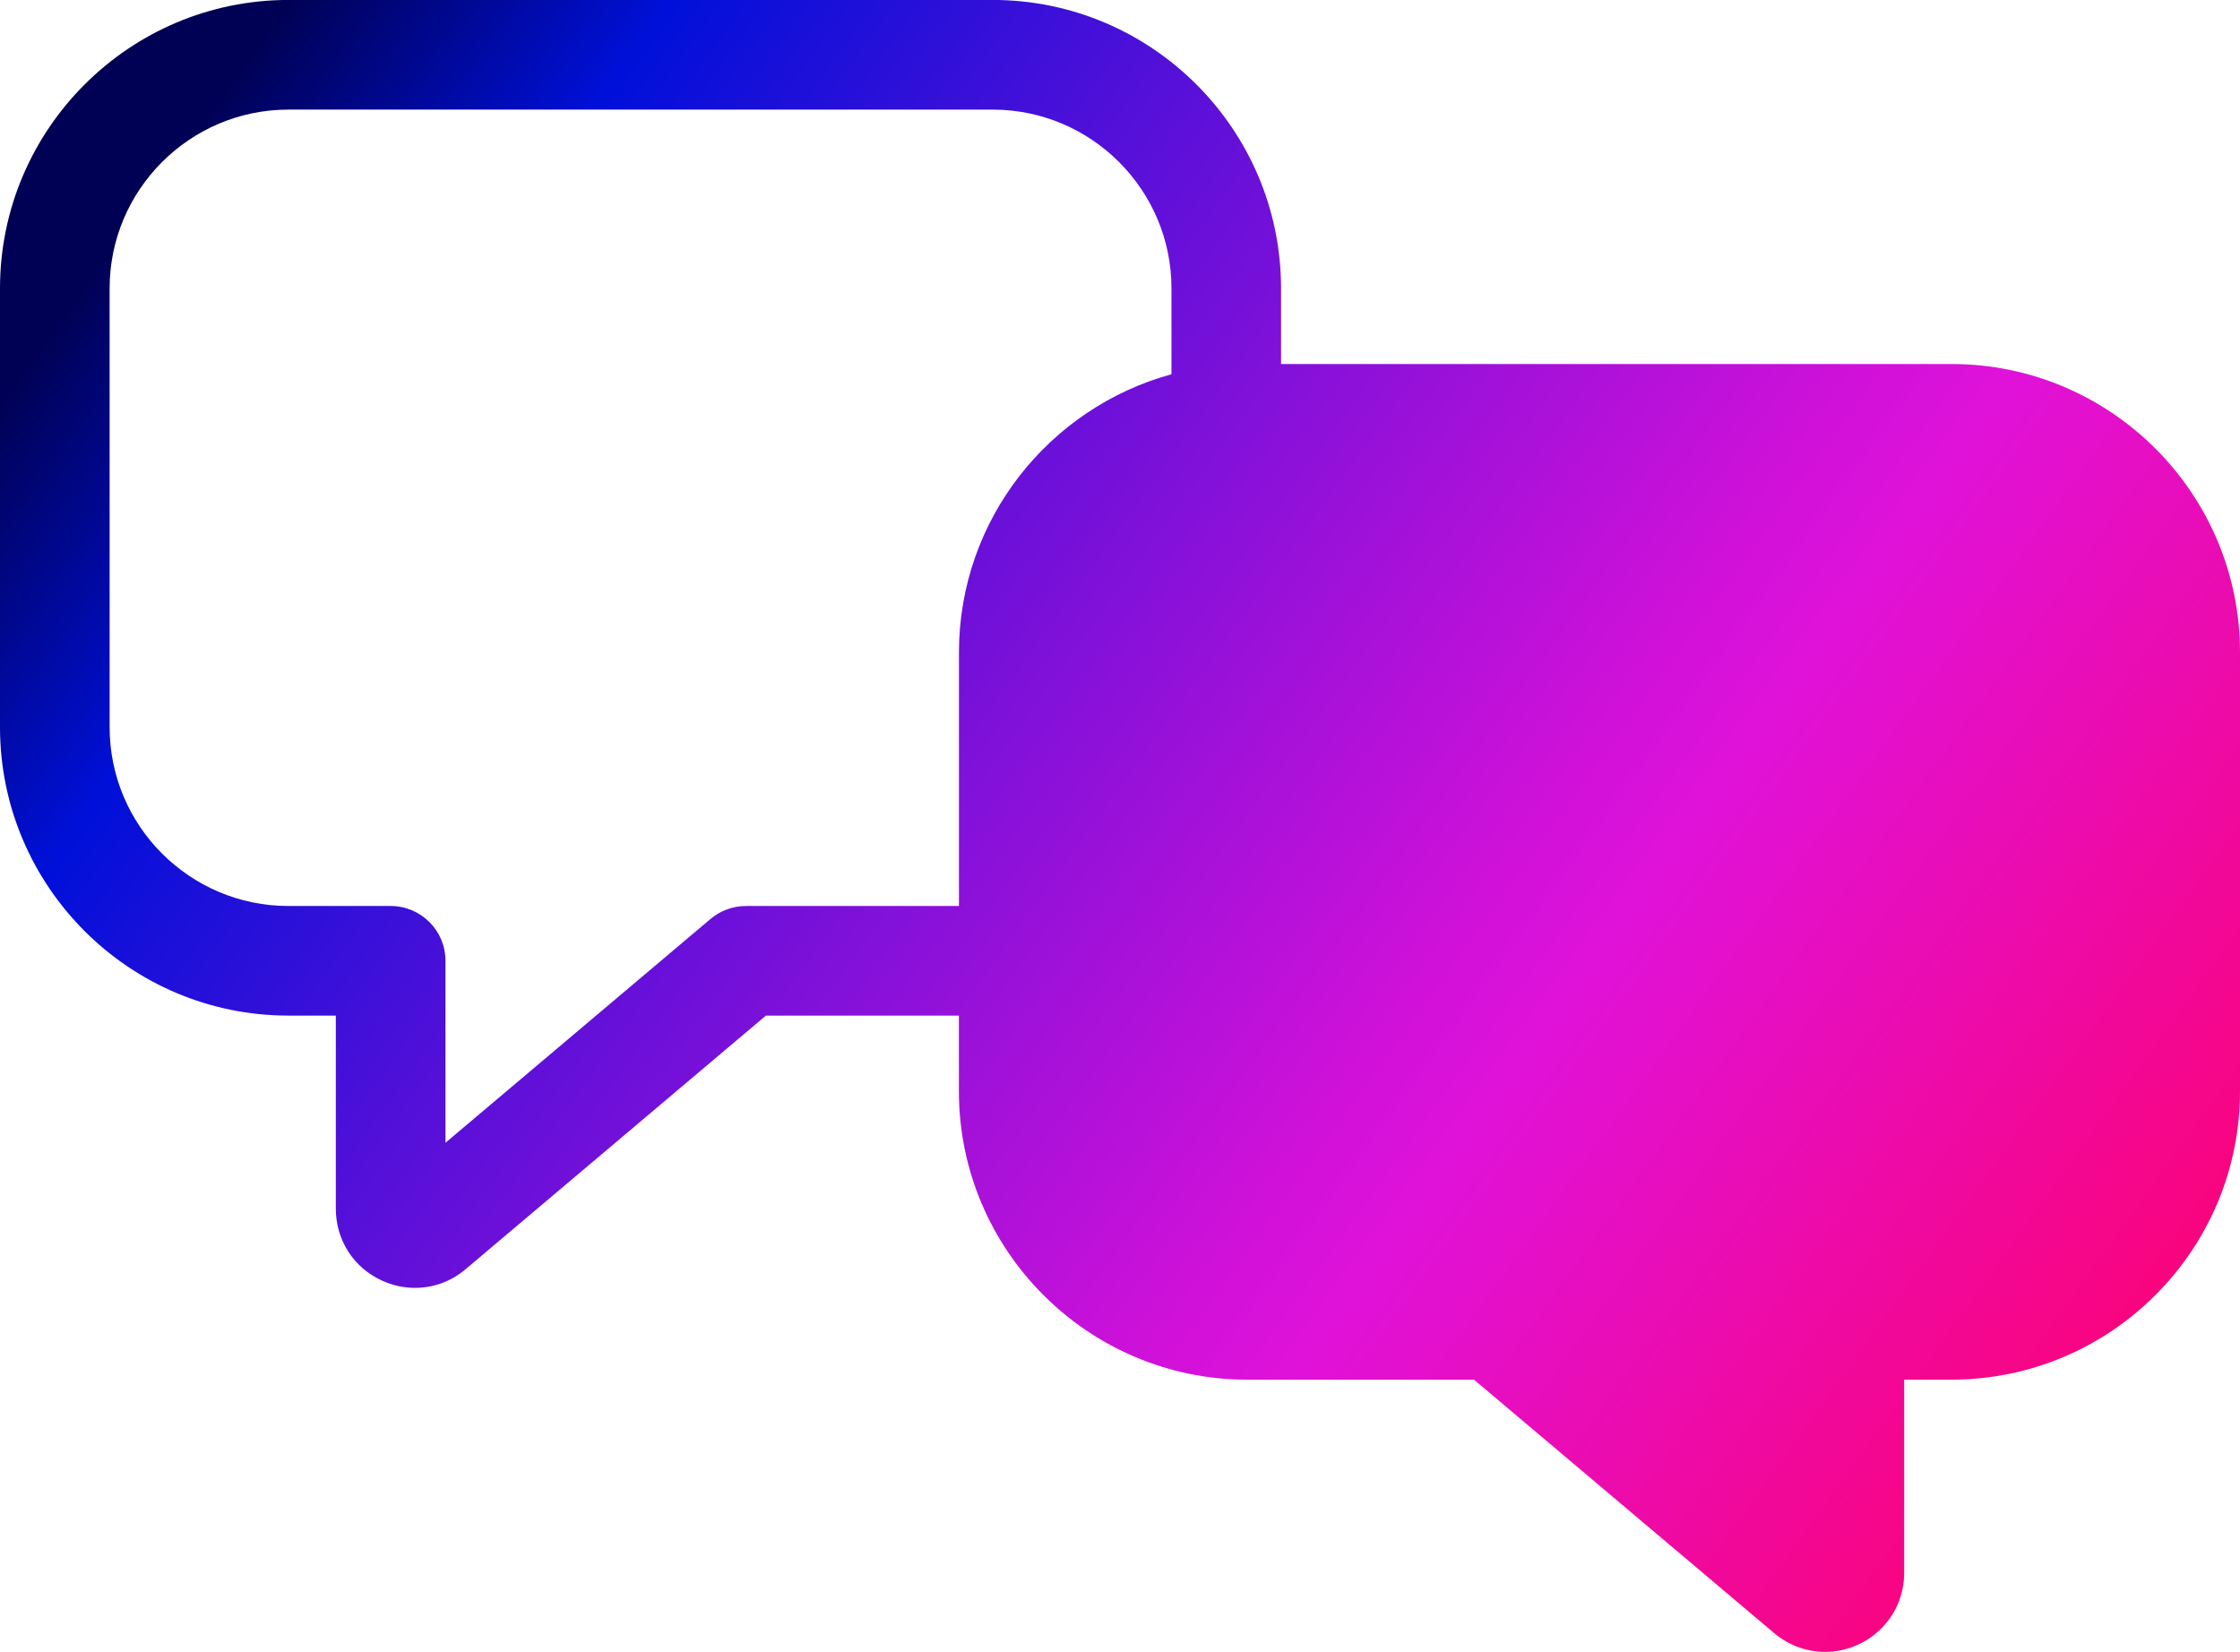 <svg id="Layer_2" data-name="Layer 2" xmlns="http://www.w3.org/2000/svg" xmlns:xlink="http://www.w3.org/1999/xlink" viewBox="0 0 408.66 301.39">
  <defs>
    <style>
      .cls-1 {
        fill: url(#linear-gradient);
      }
    </style>
    <linearGradient id="linear-gradient" x1="38.76" y1="18.91" x2="396.93" y2="276.51" gradientUnits="userSpaceOnUse">
      <stop offset="0" stop-color="#000154"></stop>
      <stop offset=".13" stop-color="#0010d9"></stop>
      <stop offset=".31" stop-color="#5310d9"></stop>
      <stop offset=".49" stop-color="#9e11d9"></stop>
      <stop offset=".61" stop-color="#cd11d9"></stop>
      <stop offset=".67" stop-color="#e012d9"></stop>
      <stop offset="1" stop-color="#fe016a"></stop>
    </linearGradient>
  </defs>
  <g id="Layer_1-2" data-name="Layer 1">
    <path class="cls-1" d="M356.04,66.42h-122.33v-13.81c0-29.01-23.6-52.62-52.62-52.62H52.62C23.6,0,0,23.6,0,52.62v80.07c0,29.01,23.6,52.62,52.62,52.62h8.65v35.25c0,5.7,3.22,10.71,8.39,13.09,1.96.9,4.03,1.34,6.07,1.34,3.34,0,6.62-1.18,9.26-3.45l54.74-46.23h35.21v13.81c0,29.01,23.6,52.62,52.62,52.62h41.36l54.67,46.17c2.62,2.25,5.94,3.49,9.37,3.49h0c3.7,0,7.22-1.4,9.92-3.94,2.91-2.74,4.51-6.46,4.51-10.48v-35.25h8.65c29.01,0,52.62-23.6,52.62-52.62v-80.07c0-29.01-23.6-52.62-52.62-52.62ZM136.08,165.31c-2.36,0-4.65.84-6.45,2.36l-48.36,40.84v-33.2c0-5.52-4.48-10-10-10h-18.65c-17.98,0-32.62-14.63-32.62-32.62V52.62c0-17.98,14.63-32.62,32.62-32.62h128.48c17.98,0,32.62,14.63,32.62,32.62v15.67c-22.31,6.1-38.77,26.53-38.77,50.75v46.27h-38.87Z"></path>
  </g>
</svg>
